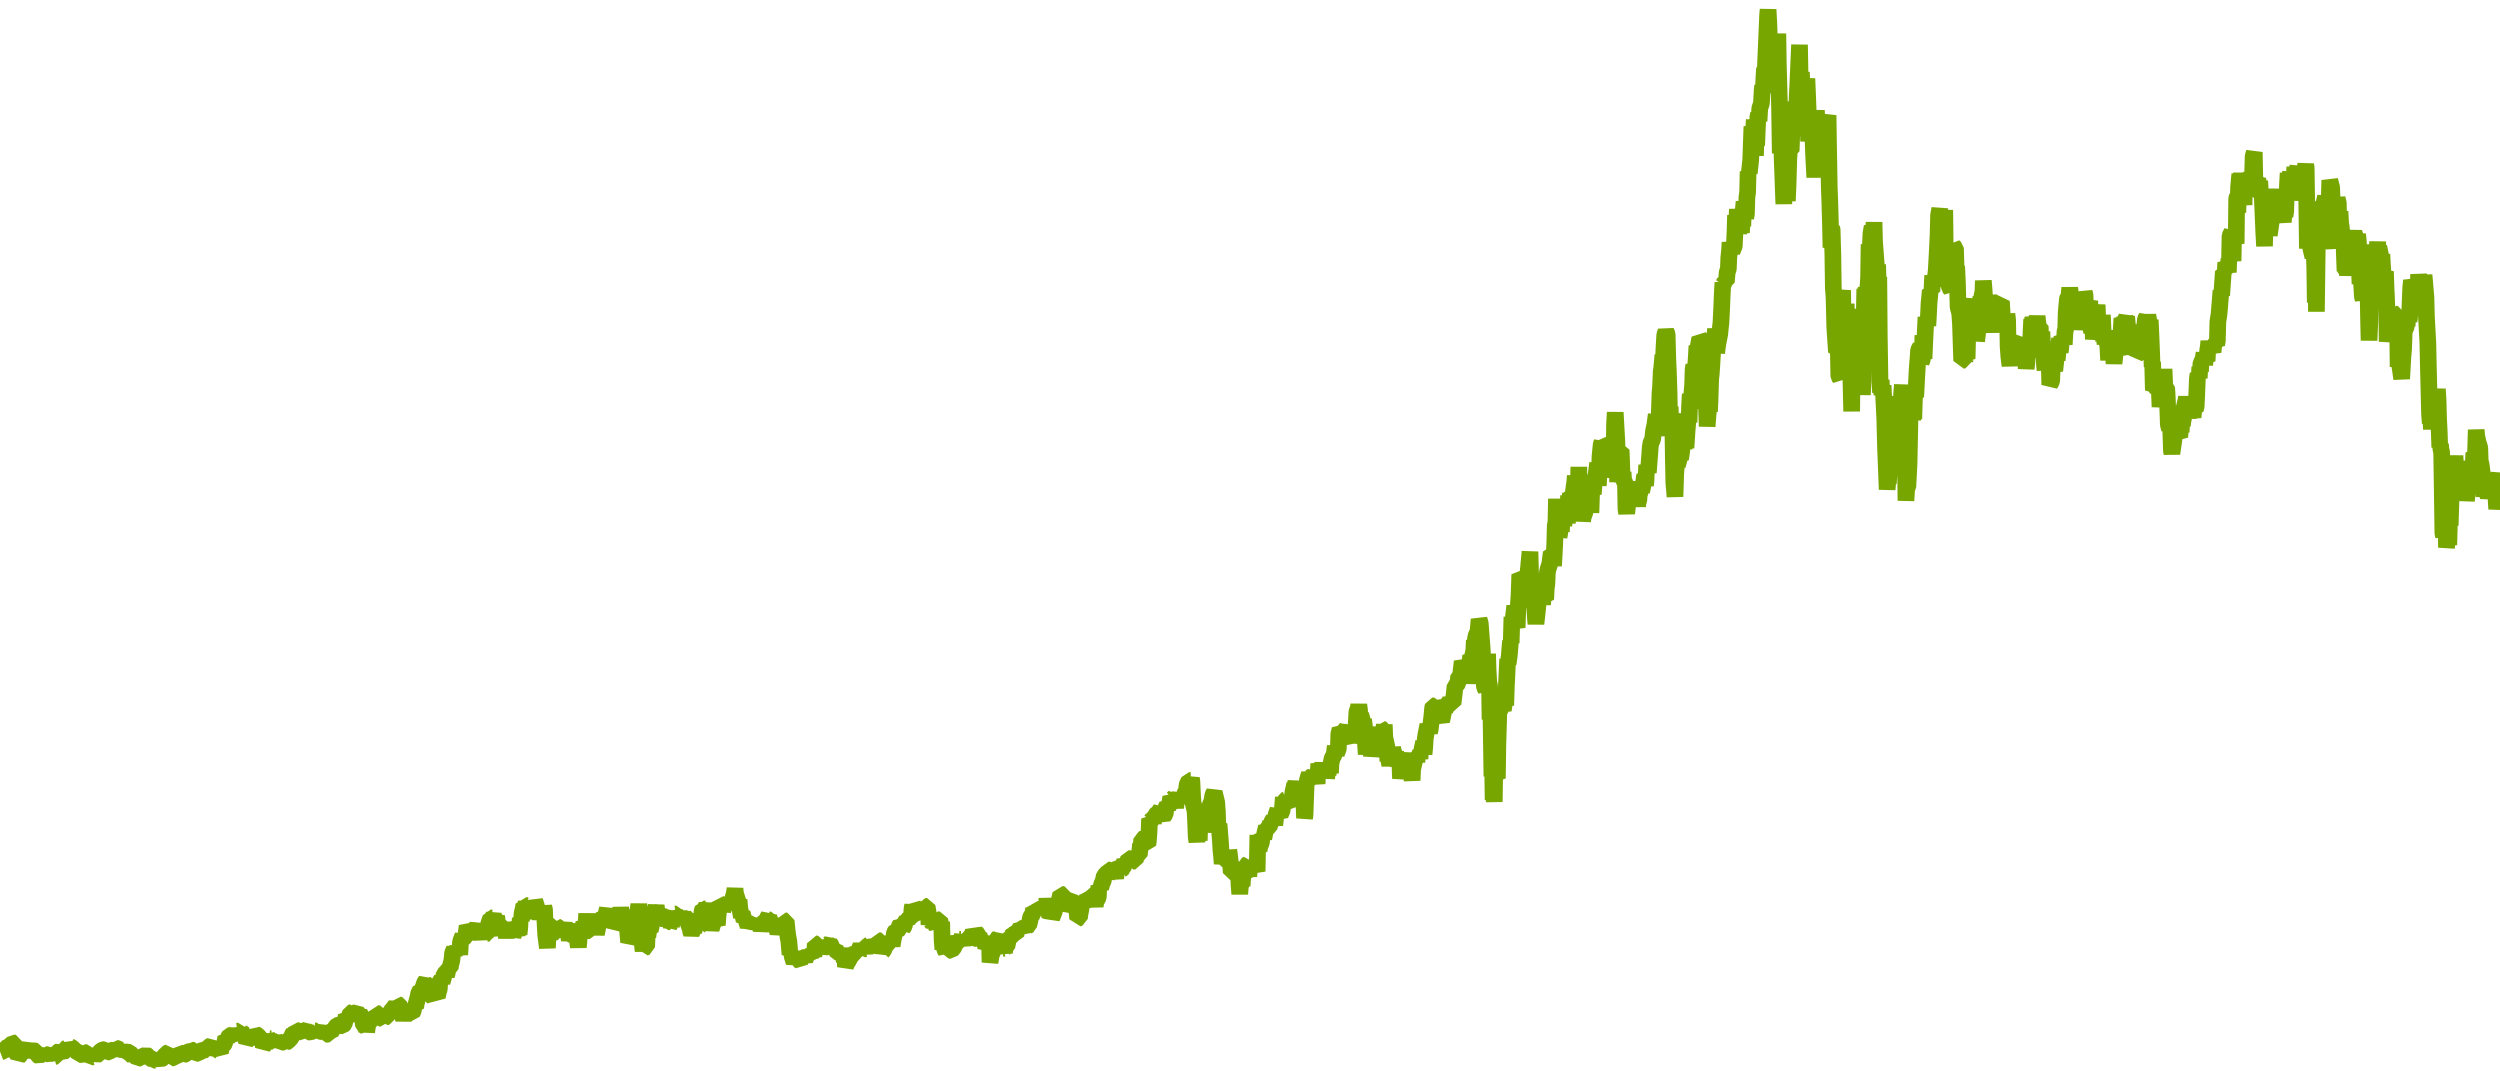 <?xml version="1.0" encoding="utf-8"?>
<svg xmlns="http://www.w3.org/2000/svg" xmlns:xlink="http://www.w3.org/1999/xlink" width="1050" height="450" version="1.1" baseProfile="full" viewBox="0 0 1050 450">
<rect width="1050" height="450" x="0" y="0" id="0" fill="none"/>
<g clip-path="url(#zr3388-c0)">
<path d="M0.1 441.9L0.9 441.6L1.7 441.1L1.9 440.3L2.7 440.1L3.4 440.3L4.2 439.1L5 438.5L5.5 438L6.2 438.1L6.7 443.8L7 443L7.2 442.3L7.7 443.9L8.5 443.1L9 441.7L9.8 441.8L10.5 441.4L11.3 440.5L12.1 439.4L12.8 441.1L13.6 441.4L14.3 441.3L15.1 441.5L15.6 443.1L16.4 443.5L17.1 443L17.4 442.3L17.6 441.6L17.9 442.3L18.4 441.4L19.2 443.2L19.9 442.3L20.4 442.9L21.2 442.5L22 443.6L22.5 444.7L22.7 443.8L23.5 443.6L24 442.3L24.5 441.8L25.3 441.2L25.8 441.7L26.5 441.9L27.3 441.3L27.8 440.3L28.6 439.7L28.8 438.4L29.3 439.5L30.1 439.9L30.9 440.6L31.4 441.2L32.1 441.1L32.6 441.8L33.1 443L33.9 442.9L34.7 442.8L35.4 442.7L36.2 442.1L36.9 442L37.2 442.9L38 444.1L38.7 443.9L39 445.1L39.5 443.6L39.7 442.7L40 443.7L40.8 442.9L41.5 442.4L42 441.8L42.5 441.3L43.3 440.9L44.1 440.8L44.6 441.3L45.3 441.8L46.1 441.8L46.6 441.2L47.4 441.1L48.1 441.2L48.6 440.2L49.4 440.4L50.2 440.9L50.9 440.8L51.7 440.1L51.9 440.9L52.2 441.9L52.9 441.8L53.7 441.9L54.5 442L55.2 443L56 443.8L56.8 442.6L57 443.6L57.8 444.6L58.5 444.4L59 443.9L59.8 443.8L60.6 443.4L61.3 443L62.1 443.5L62.6 444.5L63.4 444.6L64.1 444.7L64.6 445.3L65.4 445.3L65.9 445.9L66.4 444.7L67.2 445.1L67.9 444.6L68.7 444.3L69.4 443.2L69.7 442.5L70.5 442.2L71.2 441.8L71.7 444.5L72.5 444.3L73.3 443.8L74 443.5L74.8 443.5L75.3 442.9L75.8 442.2L76.6 442.4L77.3 442.9L78.1 442.7L78.8 441.9L79.6 441.6L80.4 441.6L80.9 441.1L81.6 441.1L81.9 441.8L82.7 442.4L83.4 442.4L84.2 441.5L84.9 441.1L85.7 441.1L86.5 440.9L86.7 439.8L87 440.6L87.5 439.6L88.2 439.4L89 440.2L89.8 440.3L90.3 439.6L90.5 439L91 440L91.3 441L92 441.3L92.6 442.1L92.8 440.7L93.1 439.3L93.8 439L94.3 438.2L94.6 436.9L94.8 435.7L95.6 436.2L96.4 435L97.1 434.8L97.9 435.1L98.4 434.4L99.2 433.5L99.4 432.2L99.7 433.1L100.4 433L100.7 433.8L100.9 435.2L101.2 432.6L101.7 433.8L102.5 434.2L102.7 435.2L103.2 436.4L103.5 437.3L104 436.8L104.7 435.6L105.5 436.5L106.3 435.9L106.8 435L107.3 434.3L108 434.7L108.8 435.5L109.6 436.6L109.8 437.4L110.1 436.1L110.3 438L110.6 439.4L111.3 438.6L111.9 437.6L112.4 435.5L112.9 436.2L113.6 436.3L114.1 435.3L114.6 437.3L115.4 437.5L116.2 438.3L116.4 437.5L117.2 436.5L117.7 437.3L118.2 437.8L119 437.7L119.7 437L120.2 437.7L121 437.4L121.5 436.6L122.3 435.9L122.8 434.5L123.3 433.7L123.8 434.5L124 433.5L124.3 432.7L125.1 432.9L125.8 433.5L126.3 434.2L126.8 433.4L127.6 433.8L128.1 432.8L128.9 432.4L129.6 433.4L130.4 433.5L131.2 433.1L131.7 432L131.9 432.9L132.7 433L132.9 434.2L133.2 432.8L133.7 433.4L134.5 433.2L135.2 432.6L135.7 433.3L136 432.4L136.2 433.1L136.5 434.5L137.2 434.4L138 434.3L138.3 433.5L139 433.6L139.5 432.7L139.8 431.8L140.6 432L141.1 431.2L141.6 430.7L142.3 430.5L143.1 430.8L143.9 430.8L144.6 430L144.9 428.7L145.4 426.8L145.9 427.3L146.6 427.2L146.9 426.3L147.2 425.4L147.9 425.2L148.2 426.1L148.4 427.1L148.7 426.2L149.2 425.4L149.9 425.1L150.7 426.1L151 425.4L151.7 426.7L152 428.8L152.2 427.5L152.5 429.6L152.7 430.7L153.5 431.2L153.8 430.3L154 433.4L154.5 430.1L155.3 429.7L155.5 428.6L156 427.6L156.8 427.6L157.3 429.3L157.6 428.6L157.8 425.4L158.6 425.7L159.1 426.8L159.8 427.6L160.6 427.8L160.9 426.8L161.4 425.9L161.6 427.3L162.4 427L162.9 425.8L163.7 425.7L164.2 424.7L164.9 423.9L165.4 423.3L166.2 422.1L166.7 423L167 421.8L167.7 422.1L168 422.8L168.2 423.5L168.7 425.4L169.5 428.1L170 426.5L170.3 424.8L171 425L171.3 424L171.5 425.8L171.8 424.7L172.3 425.4L173.1 425.5L173.6 424.5L173.8 422.8L174.6 423.1L174.8 421.6L175.1 420.4L175.6 418.6L175.8 417.4L176.6 415.7L177.4 416L177.6 414.9L178.4 412.6L178.9 411.9L179.4 413.7L180.2 413.9L180.4 415.2L180.7 416.6L181.2 418.2L181.9 418.8L182.2 417.2L182.7 416.5L183 417.9L183.7 418.7L184 417.2L184.2 416.3L184.5 415.5L184.7 412.6L185.5 411.1L185.7 412.4L186 411.6L186.3 410.4L186.5 409.2L187.3 408.5L187.5 409.7L187.8 408.8L188 407.7L188.3 406.9L189.1 406.6L189.3 405.1L189.6 404.1L189.8 403.2L190.1 400.2L190.8 398.6L191.1 399.9L191.8 398.8L192.6 400.3L192.9 399L193.1 401L193.4 395.7L193.6 395L194.4 392.9L194.6 394.1L195.4 393.4L195.7 392.5L196.2 389L196.9 390.2L197.4 390.7L197.9 393.8L198.7 391.4L199 388.9L199.5 391.2L199.7 390.4L200.5 388.5L200.7 389.4L201 391.7L201.5 389L201.7 392.9L202 394.5L202.3 391.7L202.5 390.8L203.3 391L203.5 391.9L203.8 393.5L204 392.2L204.8 392L205 390.2L205.3 387.8L205.8 386.4L206.1 385.5L206.8 385.5L207.3 384.6L207.6 385.4L207.8 386.5L208.6 384.8L208.9 387.4L209.4 388.9L210.1 388.9L210.4 391.8L210.6 392.5L210.9 389.3L211.7 389.3L212.2 392.2L212.4 391.4L212.7 393.9L212.9 392.2L213.2 393.2L213.9 388L214.4 389.1L215.2 389.8L215.5 393.2L216 391.7L216.2 389.3L216.5 390.5L217.2 392.5L217.5 391L217.7 390L218 392.4L218.3 389.6L218.5 385.6L219 386.7L219.3 383.4L219.8 381.5L220 380L220.8 380.3L221 378.7L221.3 380.8L221.8 382L222.6 382.5L222.8 385.9L223.1 383.1L223.3 378.7L223.6 382.6L224.3 382.3L224.6 378.3L225.4 380.8L225.6 383.2L226.4 382.5L226.6 383.4L226.9 386.1L227.1 384.7L227.4 382.5L228.2 382.2L228.4 380.8L228.7 382L228.9 387.3L229.2 392.7L229.9 398.1L230.2 393.2L230.4 390L230.7 388.3L231.5 388.3L231.7 389.6L232 393.8L232.2 391.1L232.5 388.8L232.7 391.6L233.5 391.4L233.7 389.1L234.5 389.5L235.3 390.6L235.5 389.7L235.8 388.8L236 390L236.3 390.9L237 387.6L237.3 390.4L237.8 392.2L238.1 390.9L238.3 389.8L238.6 387.9L238.8 392.2L239.1 395L239.3 393.6L239.6 392.4L240.3 392.7L240.6 390.3L240.9 392L241.4 392.7L241.6 394.3L242.4 392.8L242.6 395.5L242.9 397.8L243.1 395.9L243.4 391.9L244.2 390.4L244.4 392.9L245.2 387.4L245.9 388.8L246.2 386.9L246.4 383.7L246.7 389.3L246.9 390.9L247.7 390.9L248 389.9L248.2 388.5L248.5 386.1L249.2 388L250 389.7L250.2 390.7L250.5 392.3L251 389.9L251.3 387.8L251.5 387.1L251.8 386.4L252.5 386.1L253 387.7L253.3 385.5L253.5 384.8L254.3 384.9L254.8 382.8L255.1 381.6L255.3 386L255.6 384.3L256.1 383.4L256.3 382.6L256.6 384.9L256.9 386.6L257.1 385.9L257.4 389.4L257.9 388.6L258.1 387.6L258.4 385.4L259.1 385.6L259.6 384.4L259.9 385.8L260.2 383.9L260.7 381.6L261.2 383.6L261.7 383L261.9 386.7L262.2 387.7L262.9 389.9L263.2 387.5L263.5 389.7L264 395.7L264.7 394.3L265 392.8L265.2 394.8L265.5 392.9L265.7 390.2L266.5 388.8L266.8 389.5L267.3 390.4L267.5 386.1L268.3 379.8L268.8 384.2L269 389L269.3 392.5L270.1 399.4L270.6 395.5L270.8 398L271.6 397.7L271.8 392.6L272.1 393.5L272.3 391.9L272.6 390.4L273.1 390.9L273.6 388.6L273.9 386.5L274.1 387.4L274.4 383L275.1 383.2L275.6 380.3L275.9 382.9L276.1 385.2L276.4 383L276.9 382.3L277.2 384L277.4 384.9L277.7 386.2L277.9 384L278.7 382.7L278.9 384.5L279.4 387.6L280.2 387.2L280.5 387.9L281 387.2L281.2 388.6L281.7 387.9L282 389.2L282.2 387.3L283 386L283.5 383.1L283.8 383.9L284.5 383.8L284.8 385.1L285 384.4L285.3 383.4L285.8 384.9L286.6 383.6L287.3 386.1L287.6 385L288.3 385.7L288.6 386.6L289.1 387.9L289.9 390.1L290.1 391.3L290.4 392.1L291.1 390.5L291.4 391.3L291.9 389.3L292.7 389.4L292.9 388.7L293.2 385.9L293.4 384.1L293.9 385.1L294.7 384.6L294.9 382.5L295.2 381.7L296 381.8L296.7 380.3L297 381.1L297.2 379.9L297.5 383.5L297.7 385.8L298 388.8L298.5 389.4L298.7 390.2L299.5 387.8L299.8 386.9L300.3 385.4L300.5 386.9L301.3 388.5L301.5 385.5L301.8 382.5L302 381.3L302.3 379.5L303.1 379.9L303.3 380.7L303.6 382.6L303.8 381.8L304.1 381L304.8 378.8L305.6 379.7L306.1 380.3L306.6 379.2L306.9 380L307.1 378.9L307.4 380L307.6 378L308.4 375.2L308.7 373.2L308.9 375.3L309.4 376.8L309.9 378.4L310.2 379.2L310.4 377.9L310.7 381.3L311.4 385.2L311.7 383.4L312 384.4L312.2 385.3L312.5 386.6L313.2 386.1L313.5 386.8L313.7 387.6L314 388.3L314.2 389.4L315 386.9L315.3 387.6L315.8 388.7L316.3 388.2L317 387.9L317.5 388.7L318 388.1L318.6 387L318.8 387.8L319.6 390.3L320.3 388.6L321.1 386.7L321.9 386.5L322.4 385.4L322.9 384.5L323.1 386.4L323.9 386.4L324.1 387.3L324.4 385.8L324.6 388.8L325.2 388.3L325.7 390.2L326.2 389.5L326.4 390.7L326.7 391.8L327.4 390L328 389.3L328.5 387.7L329.2 388.5L329.5 386.7L330.2 386.8L330.7 391.7L331 393.7L331.3 395.2L331.8 400.8L332.5 400L332.8 402L333.5 404.2L334.3 402.4L334.6 403.1L334.8 399.6L335.1 401.5L335.3 403.2L336.1 403.7L336.8 402.2L337.6 402.2L338.1 403.2L338.9 401.2L339.6 401.5L340.1 400.3L340.9 400.8L341.4 399.9L341.9 400.8L342.2 400L342.4 396.4L343.2 396.5L343.7 398.8L343.9 397.7L344.7 397.6L345.5 398.6L346.2 398L346.7 397.5L347.2 395.8L347.8 396.6L348.5 396.1L349 396.9L349.5 398.1L349.8 399.5L350 398.6L350.8 398.2L351.1 399.1L351.6 399.9L352.3 400.1L352.6 401.1L353.1 400.3L353.6 398.9L354.4 401.7L354.6 404L354.9 402.9L355.1 406L355.4 405.2L356.1 403.8L356.6 403.3L356.9 402.1L357.2 401.1L357.9 401.3L358.7 401.1L358.9 399.6L359.7 400.3L359.9 398L360.7 399.1L361.5 397.2L362.2 398.8L363 398.5L363.5 399.5L363.8 398.8L364.3 397.2L365 396.9L365.3 395.3L365.8 396.3L366.5 396.7L366.8 395.6L367.1 397.6L367.8 397.2L368.6 397.3L368.8 396.6L369.3 395.1L370.1 395.1L370.4 400.4L370.6 399.7L371.1 399.2L371.4 398.4L371.9 397.2L372.6 396.8L373.4 394.7L374.2 395.2L374.7 397.2L375.2 394.2L375.4 393.5L375.7 391.7L376.2 390.9L377 390.8L377.5 390.2L377.7 389.1L378.2 388.1L379 388.6L379.2 389.8L379.8 389L380 387.6L380.8 386.3L381 387.3L381.3 386.3L381.8 385.7L382.5 385.6L382.8 384.8L383.1 381.2L383.3 380.4L383.6 382.1L383.8 380.5L384.3 381.1L384.6 382.9L385.3 383.3L386.1 383.3L386.4 381.8L386.9 382.5L387.1 380.9L387.4 382L387.9 380.9L388.4 381.7L388.6 380.7L389.4 380.7L389.9 383.7L390.2 388.3L390.4 387.1L391.2 387.2L391.7 388L391.9 386.5L392.2 388.4L392.4 389.1L392.7 388.3L393.2 389L393.5 387.1L394 386.3L394.7 386.3L395 388L395.5 387.2L395.7 395.1L396 398.7L396.3 394.9L396.8 398.8L397.3 399.7L397.5 397.5L398.3 397.7L398.8 399.1L399.6 399.2L400.3 398.3L400.8 397.7L401.1 396.2L401.3 395.4L401.6 396.2L402.1 395.5L402.6 393.7L402.9 394.5L403.6 394.5L404.1 393.1L404.4 394.9L405.1 395.1L405.7 396.5L405.9 395.6L406.2 394.2L406.9 394L407.7 394.4L407.9 393.6L408.7 391.3L409.2 392L409.7 392.7L410 391.8L410.7 392.4L411 393.5L411.2 392.7L411.5 393.6L411.7 394.4L412 395.7L412.3 396.6L412.5 394.6L413 394L413.3 395.1L414 397.7L414.8 396.7L415.6 396L415.8 404.2L416.1 402.5L416.3 401.1L416.8 400.1L417.1 399.4L417.3 397.6L417.6 396.9L417.8 394.7L418.6 394.5L419.4 393.7L419.9 394.9L420.1 397.1L420.4 399.4L420.6 398.5L421.4 398.3L421.7 399.3L421.9 400L422.2 397.9L422.9 397.5L423.2 396.1L423.4 394.7L423.7 393.4L424.4 393.5L425.2 392.7L426 392.6L426.7 392.7L427.2 390L427.5 391L427.7 389.8L428.5 390L428.8 388.6L429.3 389.1L430 389.5L430.8 390.3L431.3 389.1L432.1 388.6L432.6 386.5L432.8 385.4L433.1 384.7L433.8 383.9L434.1 381.6L434.3 383.4L434.6 381.7L435.4 382L435.6 383L436.1 381.8L436.4 382.7L436.6 380.5L437.4 380.9L438.2 381.7L438.9 381.3L439.2 382.4L439.4 383.9L439.7 377.3L439.9 379.4L440.2 381.8L440.9 384.9L441.5 382.6L441.7 385.7L442 384.9L442.7 383.2L443.2 381.3L443.5 380.2L443.7 378L444.5 379.8L445 377.6L445.5 375.5L446.3 375.7L446.8 377.8L447 380.5L447.3 381.6L448.1 380.5L448.8 377.9L449.6 377.6L450.1 378.5L450.9 379.5L451.6 381.3L451.9 379.7L452.4 383.6L452.6 385.8L453.4 385.5L453.6 383.8L453.9 382.4L454.2 380.2L454.7 381.1L454.9 378.2L455.2 379.1L455.9 378L456.7 378L456.9 376L457.2 376.8L457.5 377.8L457.7 376.5L458.5 376.5L458.7 377.8L459.5 376.9L459.7 378.9L460 380.7L460.2 379L460.5 378.3L461.3 376.9L461.5 372L461.8 373.5L462 372.2L462.3 373.1L462.8 371L463.3 370.3L463.5 369.2L463.8 367.8L464.6 367.1L464.8 368.9L465.1 367.6L465.3 366.3L465.6 365.4L466.3 365.4L466.6 366.8L466.9 366L467.1 365.4L467.4 363.9L468.1 364.4L468.4 368L468.6 368.9L468.9 366L469.1 365.2L469.9 365.1L470.7 366.8L470.9 365.2L471.7 364.7L471.9 363.8L472.2 362.3L472.4 361.2L472.7 362L473.5 362.2L474 360.6L474.7 360.6L475.5 361.2L475.7 360.6L476 361.7L476.8 361.7L477 360L477.5 358.1L477.8 359.3L478.5 359.1L478.8 356.7L479 354.4L479.3 355.2L479.5 352.5L480.3 352.2L480.6 353.8L480.8 353L481.3 354.4L482.1 354.7L482.3 353.4L482.6 349.4L482.8 343.9L483.4 344.7L484.1 343.8L484.4 345.7L484.9 342.4L485.6 342.1L486.1 341.2L486.4 343.5L486.7 340.8L487.2 340.3L487.9 342.8L488.4 343.4L488.7 342.8L489.4 341.9L489.7 339.2L490.2 338.2L490.7 338.8L491.2 338L491.7 334.8L492.2 335.6L493 335L493.5 336.8L493.8 339.4L494 336.7L494.8 335.9L495 334.9L495.5 333.7L495.8 335.1L496.6 336.8L496.8 333.6L497.3 335.1L497.6 333.3L498.3 332L498.6 329.5L499.1 328.5L499.4 327.8L500.1 327.8L500.4 326.9L500.6 328.3L500.9 334.7L501.1 337.2L501.9 340.5L502.1 343.9L502.4 351.4L502.7 353.6L502.9 350.4L503.7 353L503.9 346.5L504.4 345.7L504.9 346.3L505.4 349L506 346.6L506.2 345.4L506.5 346.5L507.2 344.5L507.5 346.4L507.7 342.3L508 340.5L508.2 338.3L509 336.4L509.3 334.4L509.5 333.7L510 332.7L510.8 336.1L511 336.9L511.3 340.8L511.5 346.7L512 346.1L512.6 353.7L512.8 357.2L513.1 360L513.3 362.8L513.6 360.8L514.3 358.4L514.6 359.1L514.8 362.1L515.6 362.1L515.9 361.4L516.1 357.1L516.4 359.1L516.6 361L516.9 363.1L517.1 366.5L517.9 366.5L518.4 364L518.7 362.1L518.9 365.6L519.7 365.9L519.9 366.6L520.2 367.7L520.4 371.7L520.7 375.5L520.9 372.8L521.2 371.4L521.4 368.3L521.7 372.1L522 367.7L522.7 368.2L523 364.7L523.2 363.4L524 363L524.5 368.1L524.7 365.3L525 364.3L525.8 364.3L526.3 363.2L526.5 363.9L527.3 364L528 366L528.3 350.7L528.6 355.6L528.8 357.3L529.1 355.6L529.8 353.9L530.1 350.7L530.6 351.2L530.8 352.2L531.3 349.6L531.9 347.2L532.1 348.7L532.4 347.6L533.1 347.2L533.4 346.4L533.6 345.1L533.9 346.2L534.1 345.3L534.9 343.8L535.2 345.2L535.4 346.5L535.9 342.3L536.7 340.1L536.9 342.1L537.4 341.3L537.7 342.3L538.5 340.4L538.7 338.5L539 334.9L539.2 337.2L539.5 336.1L540.2 335.8L540.5 334.8L541.3 337.6L542 338.3L542.3 333.9L542.5 335.8L542.8 335.1L543 332.7L543.8 329.3L544 330.3L544.3 328.1L544.6 333.5L545.3 333.4L545.6 332.6L545.8 334.2L546.6 334.3L547.3 334.4L547.6 336.1L547.9 343.6L548.1 342.5L548.4 334.3L548.6 328.6L548.9 329.4L549.1 327.7L549.9 325L550.4 326.4L551.2 325.9L551.7 327.2L551.9 323.6L552.2 326.2L552.4 323.8L553.2 329.2L553.4 324.4L553.7 323.5L553.9 320.8L554.2 322.7L555 324L555.2 322.6L555.5 320.5L555.7 322.1L556.5 322.5L556.7 323.5L557 322.1L557.2 326.9L557.5 324.2L557.8 325.2L558.5 321.3L558.8 324.7L559 320.8L559.5 318.4L560.3 317.2L560.6 315L560.8 313.4L561.1 315.2L561.3 316.6L562.1 314.5L562.3 308.3L562.8 306.3L563.6 307.2L563.9 308.4L564.1 309.7L564.4 308L564.6 307L565.1 306.4L565.6 305.8L565.9 305L566.1 306.8L566.4 310.1L567.2 311.7L567.4 308.6L567.9 309.2L568.2 311.5L568.9 309.4L569.4 307.3L569.9 298.9L570.5 297.3L570.7 296L571 298.2L571.2 302L571.5 300.1L572 301.8L572.2 303.3L572.7 302.2L573 304.5L573.8 316.8L574 314.9L574.3 314.1L574.5 313.1L575.3 313.2L575.5 314.3L575.8 313.1L576 317.6L576.5 314.6L577.3 310.1L577.8 305.4L578.1 309.2L578.3 313.9L579.1 313.2L579.3 310.3L579.6 311.3L579.8 310.5L580.1 306L580.9 306.4L581.1 307.3L581.4 304.3L581.6 309.7L581.9 310.9L582.6 314.2L582.9 319.7L583.1 317.9L583.7 321.4L584.4 317.2L584.7 316.3L584.9 314.1L585.2 315.5L585.9 317.4L586.2 316L586.5 317.7L586.7 318.9L587 321.7L587.7 319.3L588 321.6L588.2 327L588.5 325L588.7 321.3L589.5 316.2L589.8 322L590.3 324.8L590.5 324.1L591.3 320.6L591.5 321.6L591.8 323.5L592 324.7L592.5 321.8L592.8 325.1L593.1 327.8L593.3 323.1L593.6 321.8L594.3 318.8L594.6 319.6L594.8 317.6L595.1 320.1L595.3 317.1L596.1 317L596.4 318.7L596.6 315.1L596.9 316L597.1 315.3L597.9 311.6L598.1 316.8L598.4 313.7L598.6 310.3L598.9 308.4L599.7 304.4L600.4 307.6L600.7 306.3L601.4 300.6L601.7 297.3L601.9 296.5L602.7 296.4L603.2 298.7L603.5 297.9L603.7 294.6L604 295.4L604.2 296.7L604.5 298.4L604.7 300.1L605 301.8L605.5 302.9L606.3 299L606.5 298.1L606.8 299.2L607 297.3L607.3 296.2L608 295.8L608.8 295.6L609.1 294.8L609.3 292.9L609.6 295.5L610.3 295.5L610.6 292.7L610.8 291.3L611.1 288.1L611.8 287.6L612.4 286.9L612.6 284L613.4 283.6L613.6 282.2L613.9 279.7L614.1 277.8L614.4 278.5L614.9 279.6L615.4 281.2L615.7 279.7L616.4 286.9L617.2 281.1L617.4 277.8L617.7 275.4L618.2 276.8L619 273.2L619.2 268.9L619.5 270.6L619.7 268.3L620 266.8L620.7 265.6L621 262.7L621.2 260.1L621.7 261.7L622.5 272.2L622.8 277.2L623.3 286.2L623.5 288.7L624 289.5L624.3 284.8L624.5 283.3L624.8 274.6L625 281.5L625.3 286.7L625.6 287.9L625.8 302.2L626.1 294.8L626.3 305.9L626.6 326.1L626.8 315.2L627.1 336L627.3 330.4L627.6 336.8L627.8 323.2L628.1 324.8L628.3 326.2L628.9 326.9L629.1 313.2L629.4 303L629.6 295.4L629.9 299.5L630.4 288.7L630.6 292.2L630.9 298.8L631.1 292.1L631.4 298.3L632.2 292.8L632.4 296.3L632.7 287.5L632.9 283.7L633.2 276.8L633.4 278.9L633.9 275.4L634.4 269.2L634.7 270.1L635 259.1L635.2 261.1L635.5 260.2L636.2 254.5L636.5 258.8L636.7 259.9L637 262.9L637.2 263.6L637.5 255.1L637.7 254.2L638 249.9L638.3 241.3L639 242L639.3 246.1L639.5 247.1L639.8 250.4L640 247.9L640.8 244.3L641 249.1L641.3 242L641.8 240.3L642.6 231.7L642.8 239.6L643.1 253.3L643.3 248.7L643.6 240.9L643.8 243.3L644.1 247.2L644.3 249.7L644.6 255.4L644.9 260L645.1 262L645.4 259.3L645.6 257.5L645.9 254.6L646.1 250.4L646.4 252.4L646.6 249.6L647.4 248.5L647.9 254L648.2 248L648.4 251.2L649.2 251.7L649.4 247.5L649.7 245L649.9 240.4L650.2 239L650.9 236.8L651.5 232.1L652.2 232.3L652.5 237.7L653 228.3L653.2 220.8L653.5 219L653.7 209.5L654 221.7L654.3 217.3L654.5 218.3L654.8 225.6L655.5 221.2L655.8 223.3L656 218.9L656.5 214.5L656.8 220.8L657 218.8L657.3 217.3L657.6 212.1L658.1 215.8L658.3 219.8L658.6 212L658.8 208.2L659.1 213.3L659.6 207.2L659.8 209.8L660.1 208.8L660.3 207L660.6 208.4L661.1 204.5L661.4 202.5L661.6 199.8L661.9 205.8L662.1 206.9L662.6 204.3L662.9 205.5L663.1 196.1L663.4 214L663.6 216.1L663.9 210.2L664.2 218.6L664.4 212.8L664.7 218.9L664.9 217.3L665.7 215.1L665.9 212.1L666.2 209.7L666.4 207.2L666.7 204.3L667.5 207.8L667.7 206.9L668 211.2L668.2 215.4L668.5 205.7L669.2 207.5L669.5 203.6L669.7 202.7L670 199.6L670.2 200.7L671 194.5L671.3 204L671.5 200.1L671.8 197.6L672 191.6L672.5 186.6L672.8 185.9L673 188.4L673.3 191.3L673.5 187L674.3 193.5L674.6 186.7L674.8 192L675.1 184.9L675.8 185.5L676.1 190.9L676.6 200.4L676.9 198.1L677.1 200.3L677.6 198.3L677.9 192.9L678.1 178.1L678.4 173.2L679.1 185.7L679.4 202.5L679.6 191.6L680.2 189.1L680.9 189L681.2 197.8L681.4 202.5L681.7 198.3L681.9 201.4L682.7 203.4L682.9 213.8L683.2 215.6L683.5 213.2L683.7 210L684.5 202.2L684.7 207.9L685.2 210.6L685.5 208.5L686.2 208L686.5 205.1L686.8 209.8L687.3 208.6L687.5 210.3L687.8 212.6L688 210.8L688.3 210.1L688.5 207.5L689 206.4L689.3 203.2L689.5 206.5L689.8 205.1L690.1 203.6L690.3 202.9L690.6 200.5L690.8 199.7L691.1 203.9L691.3 202.1L691.6 195.3L692.3 198.5L692.8 192L693.1 187.8L693.4 185.9L694.1 184.6L694.4 181.7L694.6 180.4L694.9 179.1L695.1 178L695.6 174.1L695.9 177.2L696.1 181.2L696.4 183L696.9 173.4L697.2 164.9L697.4 163L697.7 156.1L697.9 154.8L698.2 151.5L698.4 149.1L698.7 149.9L698.9 145.5L699.2 140.6L699.7 139.2L700.2 140.3L700.5 151.4L700.7 155.6L701 164.5L701.2 173.9L701.5 170.8L701.7 180L702 179.2L702.2 176.1L702.5 173.6L702.8 192.5L703 202.6L703.5 208.6L703.8 199L704.3 192.8L704.5 195.6L705.3 192.7L705.5 190.4L705.8 192.8L706.1 191.1L706.3 189.6L706.8 183.4L707.1 181.6L707.3 188.1L707.6 186.7L707.8 185.5L708.1 188.1L708.6 180.6L708.8 178.3L709.1 174.5L709.4 177.4L709.6 170.8L709.9 165.5L710.4 168.6L710.6 165.1L710.9 161.6L711.1 155.2L711.4 153.3L711.9 157.2L712.4 150.7L712.7 145.3L713.2 145.9L713.9 142L714.4 142.5L714.7 143.9L715.2 157.8L715.4 152.4L715.7 163.9L716 155.8L716.2 157.5L716.5 171.7L716.7 169.9L717 179.1L717.2 176.3L717.7 170.6L718 172.9L718.2 168.2L718.5 159L718.7 157.4L719 153L719.3 147.6L719.5 145.6L719.8 146.6L720 140.1L720.3 140.9L720.5 138.1L720.8 141.1L721 148.2L721.5 144.4L722.3 140.3L722.6 137.2L722.8 135.5L723.1 129.5L723.3 124.5L723.6 118.7L723.8 119.4L724.3 118.5L725.1 118.4L725.4 114.4L725.9 113L726.1 108.1L726.4 105.3L726.6 101.8L727.1 105.2L727.4 106.1L727.6 105.3L728.4 103.4L728.7 97.3L728.9 90.4L729.4 93.5L729.7 87.9L729.9 89.7L730.2 98L730.4 96.5L730.7 94.4L731.4 97.7L731.7 92.9L732 95L732.2 88.1L732.5 84.7L733.2 91.6L733.5 89.8L733.7 82.9L734 80.7L734.2 72.1L734.7 72.7L735.3 67.1L735.5 61.3L735.8 53.1L736 56.4L736.3 57.8L736.8 50.3L737 60.4L737.3 65.4L737.5 59.3L737.8 61.1L738 56.1L738.3 49.1L738.6 47.8L738.8 50.9L739.1 45.5L739.8 43.4L740.1 37.9L740.3 35.9L740.6 39.1L740.8 33.3L741.1 28.5L741.3 32.4L741.6 25L741.9 17.9L742.4 6.2L742.6 4L742.9 9.6L743.1 14.9L743.4 16.7L744.1 32L744.4 27L744.6 29.2L744.9 20.2L745.2 25.3L745.7 25.9L745.9 36.2L746.2 27.5L746.4 24.3L746.7 14.1L746.9 27.3L747.4 44.7L747.7 64.4L748 60.7L748.2 54.4L748.5 66.6L749.2 85.7L749.5 69.4L750 67.8L750.2 78.3L750.7 84.4L751 77.4L751.3 66.8L751.5 63.5L752.3 63.4L752.5 57.5L752.8 54.4L753 44.6L753.3 45.5L753.8 43.3L754 46.2L754.3 53L754.6 45.9L754.8 41.1L755.1 34.8L755.3 30.4L755.6 23.4L755.8 18.8L756.1 35.7L756.6 30.3L756.8 35.9L757.1 43.7L757.3 38.4L757.6 35L757.9 36.9L758.1 34.4L758.4 33.2L758.6 36L758.9 33L759.4 45.4L759.6 59.4L759.9 55.2L760.1 48.9L760.4 52.2L760.6 53.7L761.2 50.7L761.7 64.8L762.2 74.5L762.4 70.7L762.7 48.8L762.9 46.4L763.2 52.2L763.4 55L764.2 68.4L764.5 57.1L764.7 64.1L765 66.1L765.2 65.4L765.7 72L766 61.4L766.2 50.2L766.7 48.5L767 52.4L767.5 50L767.8 48.4L768 61.8L768.3 79.1L768.5 84.1L768.8 94.7L769 104L769.3 95.6L769.5 96.4L769.8 107.1L770 121.1L770.3 125L770.6 137.5L771.3 147.8L772.1 147.5L772.3 158.1L772.8 158.8L773.1 145L773.3 130.4L773.6 124.1L773.9 121.9L774.1 136.3L774.6 137L774.9 136.1L775.1 139.9L775.4 127.6L775.6 133.9L775.9 145.3L776.1 147.4L776.4 152.3L776.6 140.2L776.9 143L777.2 149.5L777.4 160.4L777.7 172.8L777.9 155.8L778.2 164.7L778.4 144.5L778.7 136.8L779.2 133.9L779.4 130L779.9 133.4L780.2 136.2L780.5 148.6L780.7 162.3L781 150.7L781.2 153.5L781.5 160.9L782 159.9L782.2 165.8L782.5 160.5L782.7 136.9L783 131.7L783.2 121.3L783.5 125.5L783.8 120.7L784 132.6L784.3 125.4L784.5 121.3L784.8 116.5L785 102.6L785.3 106.6L785.5 104.2L785.8 98L786.3 95.1L786.5 97.8L786.8 102.4L787.1 93.3L787.3 101.4L788.1 112L788.3 113.6L788.6 111.1L788.8 117.3L789.1 116.3L789.3 141L789.6 159.7L789.8 164.9L790.1 159.6L790.4 165.9L790.9 161.9L791.6 175.8L791.9 187.5L792.6 205.6L792.9 201.9L793.1 203.1L793.4 199L793.7 178.9L794.4 181.7L794.7 176.9L794.9 188.7L795.2 186.2L795.4 183.3L795.9 181.2L796.2 189.3L796.5 188L796.7 185.3L797 172.6L797.2 166.4L797.5 174.3L797.7 183L798 170.4L798.2 177.5L798.5 169.9L798.7 165.2L799 161.6L799.2 170.7L799.5 172.6L799.8 185.9L800 197.6L800.3 194.8L800.5 210.3L800.8 205.2L801.3 204.5L801.5 200.7L801.8 194.8L802 185.4L802.3 170.1L803.1 170L803.3 176.2L803.6 173.9L803.8 176L804.1 166.1L804.6 166.7L805.1 157L805.3 153.8L805.6 150.1L805.8 147L806.6 145.5L806.9 152.3L807.4 150.9L807.6 140.8L808.1 150.7L808.4 143.6L808.9 133.2L809.7 136.8L809.9 133.5L810.2 127.2L810.4 125.3L810.7 122L811.4 122.4L811.7 115.7L811.9 118.7L812.4 120.1L813.2 113.7L813.7 104.7L814 98.1L814.2 90.4L814.7 87.6L815 95.8L815.2 99L815.5 95.6L815.7 100L816 102.1L816.3 105.6L816.5 96L816.8 88.2L817 104.5L817.8 108.3L818 115.4L818.3 116.9L818.5 117.7L818.8 120.9L819.3 121.5L819.6 118.6L819.8 122.2L820.1 114.5L820.3 106.2L820.6 103.6L821.3 104.2L821.6 113.7L821.8 111.8L822.1 118.2L822.4 129L823.1 131.7L823.4 136.3L823.9 151.5L824.6 151.3L824.9 150L825.1 143.8L825.4 150.8L825.7 150.1L826.2 150.6L826.4 141.9L826.7 129.8L826.9 127.9L827.2 125.4L827.4 134.8L827.9 135.4L828.2 136.6L828.7 137.9L829 132.2L829.2 140.7L829.7 131.8L830 125.8L830.2 143.3L830.7 138.9L831.5 136.2L831.7 126.4L832 124.9L832.3 128.3L832.5 123.7L832.8 123L833 117.9L833.3 121.3L833.5 124.7L833.8 129.1L834 135.5L834.8 134.7L835 137.6L835.3 123.9L835.6 127.9L836.1 129L836.3 130.7L836.8 136L837.1 139.6L837.3 136.1L837.8 136.8L838.1 132.6L838.3 129.3L839.1 131.7L839.4 137.9L839.6 128.3L839.9 127.1L840.6 126.6L840.9 131.7L841.1 138.5L841.7 135.1L841.9 138.3L842.7 135.2L842.9 131.9L843.2 134.3L843.4 145.4L843.7 149.7L844.2 153.6L844.7 147.4L845 149L845.2 150.8L845.5 152.3L846 147.7L846.2 149.1L846.5 150.1L846.7 148.3L847.5 151.5L847.7 150.4L848 147.4L848.3 150.2L848.5 143.8L849.3 143L849.8 148.3L850 152.7L850.3 150.1L850.8 148.2L851 154.9L851.3 152L851.6 144.8L851.8 146.5L852.3 149.8L852.6 147.9L852.8 144.6L853.1 138.1L853.3 134.1L853.6 135.4L853.8 133.3L854.1 134.9L854.3 141L854.6 140.2L855.1 136.6L855.6 132.8L855.9 135.6L856.1 136.9L856.9 137L857.1 144.7L857.6 139.3L857.9 145.8L858.4 148.1L858.7 153.6L858.9 155.4L859.2 151.9L859.4 146.8L859.9 148.8L860.2 148.1L860.4 151.4L860.7 153.5L860.9 161.6L861.7 160.1L862 152.8L862.2 153.7L862.5 149.9L862.7 154.9L863 155.7L863.5 151.1L863.7 145L864 151.3L864.5 146.5L865 142.2L865.3 148L865.5 146.2L865.8 143.1L866 141.7L866.5 142.2L866.8 143.4L867 144.7L867.3 139.1L867.6 138.3L867.8 131.1L868.3 125.7L868.6 124.6L868.8 125.7L869.3 120.9L869.6 123.6L869.8 128.7L870.1 136L870.3 126.7L870.6 127.8L871.4 132.2L871.6 138.5L871.9 135L872.1 131.4L872.4 132.7L872.9 136.1L873.1 130.8L873.4 133.3L873.6 128.1L874.4 128.8L874.7 130.7L874.9 126.6L875.2 124.6L875.4 122.8L875.7 123.8L875.9 128L876.2 131.3L876.4 132.2L876.7 130L876.9 129L877.7 126.4L878 135.2L878.2 138L878.5 139.5L878.7 138.4L879 136.6L879.2 142.5L879.7 138.6L880 131.8L880.5 131L880.8 128L881 132.7L881.3 134.2L881.5 135.8L882.3 134L882.5 133.2L882.8 135.9L883 132.3L883.5 143.3L883.8 140.2L884.1 144.6L884.3 140.9L884.6 141.7L884.8 142.6L885.3 145.6L885.6 151.3L885.8 145.4L886.3 139L886.9 143.5L887.6 148.7L887.9 152.7L888.4 147.9L888.6 148.8L888.9 146.9L889.1 145.4L889.4 144.8L890.2 146.1L890.4 143.9L890.7 141.7L891.2 133.7L891.7 135L891.9 134.2L892.2 135.8L892.4 133.2L892.7 134.3L893.2 133L893.5 136.2L893.7 142.3L894 143.9L894.2 146.9L894.7 148.3L895 137.6L895.2 136.5L895.5 141.1L896.2 140.8L896.5 139.7L897 143.6L897.3 147.1L897.5 148.9L898.3 148.3L898.5 146.1L898.8 141.1L899 149L899.3 145.2L900.1 143.2L900.3 139.2L900.6 138.4L901.1 134L901.6 133L901.8 134.2L902.1 132.4L902.6 135.3L903.1 134.4L903.4 140.7L903.6 145.9L903.9 154.1L904.1 152L904.4 163.9L905.1 162.9L905.4 162.2L906.1 163.8L906.9 163.4L907.2 170.9L907.4 169.1L907.7 167.9L907.9 162.7L908.2 163.8L908.4 164.9L908.7 159L908.9 155L909.2 162.3L910 162.8L910.2 165.9L910.5 172.8L910.7 178.4L911.2 180.3L911.5 173.2L911.7 180.4L912 189.3L912.2 190.5L913 185.1L913.3 180.6L913.5 172.6L913.8 174.6L914.3 174L914.5 176.6L914.8 178L915 182.8L915.5 183.5L915.8 180L916.1 181.5L916.3 176.8L916.6 178.8L916.8 177L917.1 175.6L917.3 171.4L917.8 169.3L918.1 168.1L918.3 166.8L918.8 170.1L919.1 175.7L919.4 171.6L919.6 169.5L920.4 170.2L920.6 173L921.1 175.3L921.4 172L922.1 172.1L922.4 170.6L922.7 164L922.9 158.9L923.2 157L923.7 158.8L923.9 154.1L924.2 156.1L924.4 152.4L925.2 151.3L925.7 148.3L926 153.4L926.2 150.1L926.5 151.1L927 151.6L927.2 147.3L927.5 145.4L927.7 143.3L928 145.8L928.7 145.8L929 146.5L929.5 147.9L929.8 144.5L930.5 144.6L930.8 143.2L931 144.8L931.3 143L931.5 135.1L932 131.9L932.6 124.6L932.8 122L933.1 124.1L933.8 114.1L934.6 114.2L934.8 110.3L935.6 111.6L935.9 114.4L936.1 108.7L936.4 109.4L936.6 99L937.4 97.4L937.6 108.1L937.9 109.6L938.1 98.8L938.4 100.5L939.2 102.3L939.4 83.3L939.7 82.5L939.9 89.3L940.2 78.7L940.7 73.1L940.9 81.5L941.2 78.5L941.4 72.6L941.7 78.3L942 79.2L942.5 86.1L942.7 76.8L943 77.8L943.2 75.7L943.5 80.6L944 80L944.5 77.9L944.7 74.9L945.3 73.8L945.5 74.6L946 76.8L946.3 65.7L946.8 63.9L947 73.8L947.3 81.7L947.5 76.1L948.3 75L948.6 79.1L948.8 77.6L949.1 76L949.3 79.7L949.6 81.2L949.8 82.5L950.1 81.5L950.8 98L951.1 103.4L951.3 95.2L951.6 98.5L951.9 91.2L952.1 92.2L952.4 89.7L952.6 85.3L952.9 96.6L953.1 98.8L953.9 93.2L954.1 85.5L954.4 89L954.6 86.3L954.9 92.4L955.2 90.7L955.4 88.1L955.7 79.3L955.9 87.5L956.2 92.1L956.9 88.2L957.2 86.1L957.4 87L958.2 87.9L958.5 89.6L958.7 91.5L959 93.3L959.2 90.3L959.7 90.8L960 88.7L960.2 82.3L960.5 83.2L960.7 78.4L961 72.7L961.3 75.4L961.8 73.4L962 72.7L962.3 76.1L962.8 77.6L963.3 76L963.5 76.9L963.8 70.1L964 73.2L964.3 70.9L964.6 72.3L965.1 69.9L965.3 76L965.6 84.2L965.8 81.9L966.1 77.4L966.8 74.3L967.1 75.2L967.3 70.8L967.6 74.2L967.9 71.5L968.4 69.1L968.6 70.5L968.9 89.9L969.1 104.4L969.4 100.8L969.6 96.8L969.9 90.7L970.1 95.1L970.4 102.6L970.6 104.6L971.4 108L971.7 98.8L972.2 112.5L972.4 127.1L972.7 116.3L972.9 130.9L973.2 107.9L973.4 95.3L974.2 100.1L974.5 94.7L974.7 90.4L975 84.7L975.2 88.6L976 87.3L976.2 84.8L976.7 82.6L977 84.9L977.5 86.9L977.8 88.8L978 88L978.3 82.7L978.5 75.7L979.3 78.7L979.5 84.2L979.8 89.9L980 102.4L980.3 104.2L980.6 99.7L980.8 102.2L981.1 88.9L981.3 85.5L981.6 83.3L982.1 85.3L982.3 94.7L982.8 88.8L983.1 94.2L983.3 95L983.9 101.3L984.1 102L984.4 99L984.6 105.9L984.9 113.9L985.1 112.3L985.4 114.3L985.6 112L985.9 115.6L986.1 113.9L986.6 109.5L986.9 106.1L987.2 105.3L987.7 98.5L987.9 97.1L988.2 101L988.4 98.5L988.7 97.7L989.4 99.8L989.7 102.9L989.9 101.1L990.2 98.4L990.5 101.3L991 113.7L991.2 119.3L991.5 115.2L991.7 116.3L992.2 124.6L992.5 125.8L992.7 123.5L993 118.8L993.2 108.1L993.8 102.8L994 110.3L994.3 111.9L994.5 117.8L994.8 134.7L995 143L995.3 135.9L995.5 126.1L996 119.4L996.5 120.3L996.8 111.8L997.1 114.3L997.3 112.4L997.6 111.3L998.1 107.6L998.3 106.5L998.6 101.5L998.8 108.3L999.1 103.6L999.8 107L1000.1 111.1L1000.4 106.8L1000.6 110.8L1000.9 115.2L1001.6 114.8L1001.9 114L1002.1 120.1L1002.4 126.7L1002.6 143.5L1002.9 141.2L1003.1 135.4L1003.4 139.5L1004.2 141.8L1004.4 136.9L1004.7 135.8L1005.2 142.6L1005.7 136.6L1005.9 131.9L1006.7 132L1007 136.4L1007.2 154.1L1007.5 149.1L1007.7 147.9L1008 154.3L1008.2 155.5L1008.7 159.1L1009 153.9L1009.2 150.1L1009.5 146.6L1009.8 138.7L1010.5 137.7L1010.8 136.1L1011 136.9L1011.3 131L1011.5 132.9L1011.8 134.8L1012 133.6L1012.3 125.6L1012.5 120.9L1012.8 117.8L1013.1 118.7L1013.6 120.9L1013.8 125.1L1014.3 126.1L1014.6 132L1015.3 127.7L1015.6 123.7L1015.8 115.2L1016.1 118.2L1016.4 121L1016.9 120.3L1017.1 122.4L1017.6 120.4L1017.9 121.4L1018.1 115.5L1018.9 124.9L1019.1 133L1019.7 144L1019.9 153.5L1020.4 173.8L1020.7 177.8L1020.9 175.2L1021.2 180.3L1021.4 175.8L1021.9 170L1022.2 173.5L1022.4 169.4L1023.2 170.2L1023.7 163.4L1024 168.1L1024.2 175.7L1024.5 181.8L1024.7 187.9L1025 186.6L1025.2 188.7L1025.5 190.1L1025.7 203.1L1026 223.9L1026.3 225.3L1026.8 221.4L1027 223.7L1027.3 207.9L1027.5 230L1027.8 227.8L1028 218.6L1028.5 228.9L1028.8 217.8L1029.1 220.7L1029.3 213.4L1029.6 205L1029.8 201.7L1030.3 202.3L1030.6 203.7L1030.8 195.7L1031.1 191.4L1031.3 195.3L1031.6 196.6L1031.8 207.6L1032.1 205.7L1032.9 204.3L1033.1 193.7L1033.4 197.3L1033.6 203.3L1033.9 200L1034.1 195.3L1034.4 197.9L1034.9 196L1035.4 205L1035.7 205.9L1035.9 210.3L1036.7 203.5L1036.9 201.8L1037.2 204.1L1037.4 205.1L1037.7 199.4L1037.9 200.1L1038.2 196.7L1038.4 195.3L1038.7 196.5L1039 190.2L1039.7 191L1040 180.5L1040.2 183L1040.7 185.4L1041.5 188L1041.7 193.9L1042 194.7L1042.3 196.7L1042.5 198.5L1043 201.7L1043.3 208.6L1043.5 204.4L1043.8 207.5L1044 206.1L1044.5 207L1045 208.5L1045.3 207.8L1045.6 207L1045.8 206.1L1046.1 208.4L1046.3 205.6L1046.6 203.7L1046.8 199.8L1047.1 204.3L1047.6 201.6L1047.8 206.7L1048.1 204L1048.3 208.8L1048.6 213.8L1048.9 211.5L1049.1 203.2L1049.4 201L1049.6 198.4" fill="none" stroke="#78a600" stroke-width="7" stroke-linejoin="bevel"/>
</g>
<defs>
<clipPath id="zr3388-c0">
<path d="M-4 0.5l1057 0l0 449l-1057 0Z" fill="#000"/>
</clipPath>
</defs>
</svg>